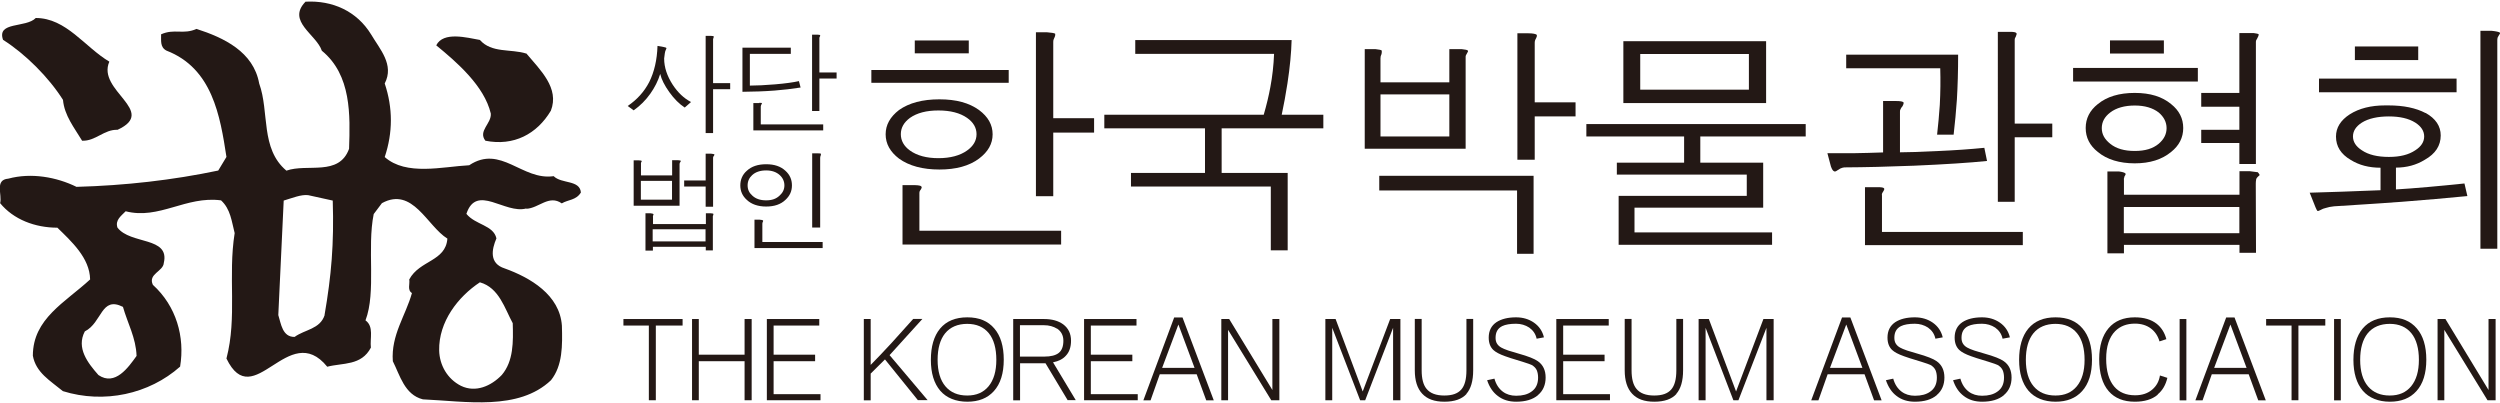 <?xml version="1.0" encoding="UTF-8"?>
<svg id="Layer_1" data-name="Layer 1" xmlns="http://www.w3.org/2000/svg" width="222.24" height="35.79" xmlns:xlink="http://www.w3.org/1999/xlink" viewBox="0 0 222.24 35.79">
  <defs>
    <style>
      .cls-1 {
        clip-path: url(#clippath-6);
      }

      .cls-2 {
        clip-path: url(#clippath-7);
      }

      .cls-3 {
        fill: #231815;
      }

      .cls-4 {
        clip-path: url(#clippath-4);
      }

      .cls-5 {
        fill: none;
      }

      .cls-6 {
        clip-path: url(#clippath-1);
      }

      .cls-7 {
        clip-path: url(#clippath-5);
      }

      .cls-8 {
        clip-path: url(#clippath-3);
      }

      .cls-9 {
        clip-path: url(#clippath-2);
      }

      .cls-10 {
        clip-path: url(#clippath);
      }
    </style>
    <clipPath id="clippath">
      <rect class="cls-5" y=".14" width="222.24" height="35.65"/>
    </clipPath>
    <clipPath id="clippath-1">
      <rect class="cls-5" y=".14" width="222.24" height="35.65"/>
    </clipPath>
    <clipPath id="clippath-2">
      <rect class="cls-5" y=".14" width="222.24" height="35.65"/>
    </clipPath>
    <clipPath id="clippath-3">
      <rect class="cls-5" y=".14" width="222.24" height="35.65"/>
    </clipPath>
    <clipPath id="clippath-4">
      <rect class="cls-5" y=".14" width="222.24" height="35.65"/>
    </clipPath>
    <clipPath id="clippath-5">
      <rect class="cls-5" y=".14" width="222.24" height="35.65"/>
    </clipPath>
    <clipPath id="clippath-6">
      <rect class="cls-5" y=".14" width="222.24" height="35.65"/>
    </clipPath>
    <clipPath id="clippath-7">
      <rect class="cls-5" y=".14" width="222.24" height="35.65"/>
    </clipPath>
  </defs>
  <g class="cls-10">
    <g>
      <path class="cls-3" d="M9.72,5.48c-1.14,2.59,4.34,4.39.73,6.06-1.19-.05-1.96,1.02-3.15.97-.7-1.16-1.58-2.25-1.7-3.63C4.34,6.88,2.26,4.8.27,3.54c-.58-1.65,2.04-1.04,2.91-1.94,2.71,0,4.36,2.59,6.54,3.88"/>
      <path class="cls-3" d="M46.79,4.75c1.24,1.48,2.96,3.08,2.18,5.09-1.24,2.08-3.3,3.17-5.82,2.67-.68-.87.56-1.53.48-2.42-.58-2.45-3.01-4.55-4.85-6.06.63-1.26,2.74-.68,3.88-.48,1.04,1.19,2.76.78,4.12,1.21"/>
      <path class="cls-3" d="M42.67,25.1c1.7.48,2.2,2.33,2.91,3.63.05,1.67.07,3.37-.97,4.6-.95.99-2.33,1.6-3.63.97-1.21-.61-1.91-1.84-1.94-3.15-.05-2.54,1.67-4.77,3.63-6.06M28.86,28.01c-.41,1.26-1.77,1.28-2.67,1.94-1.09.02-1.21-1.19-1.45-1.94l.48-10.18c.75-.22,1.55-.56,2.18-.48l2.18.48c.12,3.85-.12,6.64-.73,10.18M10.93,27.28c.41,1.45,1.16,2.76,1.21,4.36-.73,1.02-1.91,2.71-3.39,1.7-.94-1.07-1.99-2.4-1.21-3.88,1.55-.78,1.43-3.17,3.39-2.18M46.79,18.56c1.11-.05,2.01-1.28,3.15-.48.56-.34,1.28-.27,1.7-.97-.1-1.14-1.72-.75-2.42-1.45-2.81.41-4.7-2.84-7.51-.97-2.35.12-5.6.97-7.51-.73.73-2.18.73-4.36,0-6.54.87-1.67-.44-3.05-1.21-4.36C31.72.99,29.56.02,27.16.15c-1.7,1.74.97,2.91,1.45,4.36,2.64,2.16,2.52,5.74,2.42,8.72-.9,2.47-3.71,1.28-5.57,1.94-2.33-1.96-1.5-5.21-2.42-7.75-.51-2.83-3.15-4.07-5.57-4.85-1.19.53-1.96-.05-3.15.48.02.53-.12,1.14.48,1.45,4.07,1.57,4.77,5.79,5.33,9.45l-.73,1.21c-4.05.85-8.26,1.33-12.6,1.45-1.77-.87-4.02-1.28-6.06-.73-1.24.1-.53,1.43-.73,2.18,1.19,1.45,3.1,2.18,5.09,2.18,1.24,1.21,2.88,2.69,2.91,4.6-2.21,2.04-5.09,3.49-5.09,6.78.27,1.5,1.53,2.21,2.67,3.15,3.66,1.14,7.66.27,10.42-2.18.44-2.64-.34-5.38-2.42-7.27-.46-.97.92-1.19.97-1.94.56-2.37-2.96-1.62-4.12-3.15-.22-.68.34-1.04.73-1.45,2.98.77,5.35-1.38,8.48-.97.85.78.94,1.87,1.21,2.91-.61,3.85.24,7.44-.73,11.15,2.4,4.97,5.52-3.51,8.96.73,1.38-.36,3.03-.07,3.88-1.7-.1-.82.29-1.87-.48-2.42.97-2.54.12-6.45.73-9.45l.73-.97c2.74-1.5,4.02,2.04,5.82,3.15-.15,2.04-2.47,1.91-3.39,3.63.07.41-.19.95.24,1.21-.56,2.01-1.87,3.73-1.7,6.06.63,1.24,1.04,2.98,2.67,3.39,3.8.17,8.5,1.04,11.39-1.7,1.04-1.31,1.02-3.08.97-4.85-.19-2.74-2.81-4.27-5.09-5.09-1.38-.44-1.16-1.67-.73-2.67-.27-1.19-1.87-1.19-2.67-2.18.9-2.71,3.42.05,5.33-.48"/>
    </g>
  </g>
  <polygon class="cls-3" points="55.42 28.36 55.42 28.94 57.68 28.94 57.68 35.58 58.3 35.58 58.3 28.94 60.68 28.94 60.68 28.36 55.42 28.36"/>
  <polygon class="cls-3" points="66.19 28.36 66.19 31.53 62.12 31.53 62.12 28.36 61.52 28.36 61.52 35.58 62.12 35.58 62.12 32.11 66.19 32.11 66.19 35.58 66.82 35.58 66.82 28.36 66.19 28.36"/>
  <polygon class="cls-3" points="68.17 28.36 68.17 35.58 72.94 35.58 72.94 35.04 68.77 35.04 68.77 32.11 72.46 32.11 72.46 31.53 68.77 31.53 68.77 28.94 72.83 28.94 72.83 28.36 68.17 28.36"/>
  <g class="cls-6">
    <g>
      <path class="cls-3" d="M81.61,35.59l-2.94-3.64-1.27,1.26v2.38h-.61v-7.23h.61v4.08c.5-.5,1.13-1.17,1.9-2,.63-.69,1.25-1.38,1.88-2.09h.82l-2.92,3.22,3.38,4h-.86v.02Z"/>
      <path class="cls-3" d="M87.9,29.62c-.45-.55-1.09-.83-1.92-.83s-1.51.28-1.97.85c-.44.55-.66,1.34-.66,2.35s.23,1.81.7,2.36c.46.54,1.1.81,1.93.81s1.44-.27,1.9-.82c.46-.56.69-1.34.69-2.35s-.22-1.82-.67-2.37M88.35,34.77c-.57.63-1.35.94-2.36.94s-1.85-.33-2.41-.98c-.55-.65-.83-1.56-.83-2.74s.27-2.12.82-2.78c.56-.67,1.37-1,2.42-1s1.84.33,2.4.99c.56.65.84,1.58.84,2.78s-.29,2.14-.88,2.79"/>
      <path class="cls-3" d="M93.97,29.22c-.32-.2-.71-.31-1.17-.31h-2.13v2.79h2.16c.59,0,1.01-.11,1.28-.32.28-.22.42-.58.42-1.09,0-.47-.19-.83-.56-1.08M94.92,35.59l-1.98-3.3h-2.26v3.3h-.61v-7.23h2.74c.71,0,1.27.16,1.7.47.47.35.7.84.7,1.46,0,.55-.15,1-.45,1.32-.26.3-.65.5-1.15.6l2.02,3.36h-.71v.02Z"/>
    </g>
  </g>
  <polygon class="cls-3" points="96.37 28.36 96.37 35.58 101.14 35.58 101.14 35.04 96.97 35.04 96.97 32.11 100.66 32.11 100.66 31.53 96.97 31.53 96.97 28.94 101.03 28.94 101.03 28.36 96.37 28.36"/>
  <path class="cls-3" d="M104.76,28.86l1.43,3.84h-2.88l1.44-3.84h0ZM104.38,28.22l-2.74,7.37h.64l.82-2.32h3.28l.85,2.32h.67l-2.78-7.37h-.75.01Z"/>
  <polygon class="cls-3" points="113.11 28.36 113.11 34.67 109.27 28.36 108.57 28.36 108.57 35.58 109.17 35.58 109.17 29.32 113.01 35.58 113.73 35.58 113.73 28.36 113.11 28.36"/>
  <polygon class="cls-3" points="123.58 28.36 121.14 34.8 118.73 28.36 117.82 28.36 117.82 35.58 118.43 35.58 118.43 29.14 120.91 35.58 121.36 35.58 123.84 29.14 123.84 35.58 124.49 35.58 124.49 28.36 123.58 28.36"/>
  <g class="cls-9">
    <g>
      <path class="cls-3" d="M130.37,35.02c-.42.46-1.07.69-1.97.69s-1.53-.24-1.97-.71c-.44-.47-.66-1.16-.66-2.08v-4.57h.61v4.57c0,.74.14,1.29.43,1.64.32.4.85.6,1.58.6s1.2-.18,1.51-.53.46-.92.46-1.71v-4.57h.6v4.57c0,.95-.21,1.65-.61,2.1"/>
      <path class="cls-3" d="M136.73,35.12c-.47.4-1.12.59-1.95.59-.65,0-1.19-.17-1.63-.51-.43-.32-.75-.79-.95-1.4l.65-.14c.14.51.4.9.75,1.16.32.24.72.36,1.18.36.57,0,1.02-.12,1.35-.36.4-.27.6-.69.6-1.25,0-.25-.04-.46-.11-.64-.07-.15-.16-.27-.29-.37-.05-.05-.11-.09-.18-.12-.05-.02-.11-.05-.2-.08l-.08-.03-.52-.17-.52-.16c-.23-.07-.41-.12-.52-.16-.19-.06-.35-.12-.5-.17-.51-.18-.86-.37-1.06-.56-.27-.26-.41-.62-.41-1.1,0-.6.23-1.06.69-1.37.43-.28,1.01-.43,1.74-.43.61,0,1.14.16,1.59.47.46.32.76.76.89,1.31l-.65.12c-.09-.42-.31-.74-.66-.99-.34-.22-.73-.34-1.17-.34-.53,0-.94.07-1.23.21-.4.2-.59.54-.59,1.04,0,.2.04.38.13.52.08.13.2.25.38.35.07.04.15.08.25.12.06.03.16.06.29.11l.11.04.87.26c.86.24,1.44.47,1.73.68.46.32.69.81.69,1.45s-.22,1.17-.67,1.55"/>
    </g>
  </g>
  <polygon class="cls-3" points="138.35 28.36 138.35 35.58 143.12 35.58 143.12 35.04 138.96 35.04 138.96 32.11 142.64 32.11 142.64 31.53 138.96 31.53 138.96 28.94 143.01 28.94 143.01 28.36 138.35 28.36"/>
  <g class="cls-8">
    <path class="cls-3" d="M149.03,35.02c-.42.46-1.07.69-1.97.69s-1.53-.24-1.97-.71c-.44-.47-.66-1.16-.66-2.08v-4.57h.61v4.57c0,.74.14,1.29.43,1.64.32.4.85.6,1.58.6s1.2-.18,1.51-.53.46-.92.46-1.71v-4.57h.6v4.57c0,.95-.21,1.65-.61,2.1"/>
  </g>
  <polygon class="cls-3" points="156.76 28.36 154.33 34.8 151.91 28.36 151 28.36 151 35.58 151.62 35.58 151.62 29.14 154.09 35.58 154.54 35.58 157.03 29.14 157.03 35.58 157.67 35.58 157.67 28.36 156.76 28.36"/>
  <path class="cls-3" d="M164.13,28.86l1.43,3.84h-2.88l1.44-3.84h.01ZM163.75,28.22l-2.74,7.37h.64l.82-2.32h3.28l.85,2.32h.67l-2.78-7.37h-.75,0Z"/>
  <g class="cls-4">
    <g>
      <path class="cls-3" d="M172.18,35.12c-.47.4-1.12.59-1.95.59-.65,0-1.19-.17-1.63-.51-.43-.32-.74-.79-.95-1.4l.65-.14c.14.51.4.9.75,1.16.32.24.72.36,1.18.36.57,0,1.02-.12,1.35-.36.4-.27.6-.69.6-1.25,0-.25-.04-.46-.11-.64-.07-.15-.16-.27-.29-.37-.05-.05-.11-.09-.18-.12-.05-.02-.11-.05-.2-.08l-.08-.03-.52-.17-.52-.16c-.23-.07-.41-.12-.52-.16-.18-.06-.35-.12-.5-.17-.51-.18-.86-.37-1.06-.56-.27-.26-.41-.62-.41-1.1,0-.6.23-1.06.69-1.37.43-.28,1.01-.43,1.74-.43.61,0,1.14.16,1.59.47.46.32.76.76.89,1.31l-.65.12c-.09-.42-.31-.74-.66-.99-.34-.22-.73-.34-1.17-.34-.53,0-.94.07-1.23.21-.4.2-.59.54-.59,1.04,0,.2.04.38.13.52.08.13.2.25.38.35.07.04.15.08.25.12.06.03.16.06.29.11l.11.04.87.26c.86.24,1.44.47,1.73.68.46.32.69.81.69,1.45s-.22,1.17-.67,1.55"/>
      <path class="cls-3" d="M178.15,35.12c-.47.4-1.12.59-1.95.59-.65,0-1.19-.17-1.63-.51-.43-.32-.75-.79-.95-1.4l.65-.14c.14.51.4.9.75,1.16.32.24.72.36,1.18.36.57,0,1.02-.12,1.35-.36.4-.27.6-.69.6-1.25,0-.25-.04-.46-.11-.64-.07-.15-.16-.27-.29-.37-.05-.05-.11-.09-.18-.12-.05-.02-.11-.05-.2-.08l-.08-.03-.52-.17-.52-.16c-.23-.07-.41-.12-.52-.16-.19-.06-.35-.12-.5-.17-.51-.18-.86-.37-1.06-.56-.27-.26-.41-.62-.41-1.1,0-.6.23-1.06.69-1.37.43-.28,1.01-.43,1.74-.43.61,0,1.14.16,1.59.47.46.32.76.76.89,1.31l-.65.12c-.09-.42-.31-.74-.66-.99-.34-.22-.73-.34-1.17-.34-.53,0-.94.07-1.23.21-.4.2-.59.54-.59,1.04,0,.2.04.38.13.52.08.13.2.25.38.35.07.04.15.08.25.12.06.03.16.06.29.11l.11.04.87.26c.86.24,1.44.47,1.73.68.46.32.69.81.69,1.45s-.22,1.17-.67,1.55"/>
      <path class="cls-3" d="M184.64,29.62c-.45-.55-1.09-.83-1.92-.83s-1.51.28-1.97.85c-.44.55-.66,1.34-.66,2.35s.23,1.81.7,2.36c.46.54,1.1.81,1.93.81s1.44-.27,1.9-.82c.46-.56.69-1.34.69-2.35s-.22-1.82-.67-2.37M185.09,34.77c-.57.63-1.35.94-2.36.94s-1.85-.33-2.41-.98c-.55-.65-.83-1.56-.83-2.74s.27-2.12.82-2.78c.56-.67,1.37-1,2.42-1s1.84.33,2.4.99c.56.65.84,1.58.84,2.78s-.29,2.14-.88,2.79"/>
      <path class="cls-3" d="M191.81,35.09c-.5.42-1.18.62-2.03.62-1.01,0-1.78-.31-2.32-.93-.57-.65-.85-1.61-.85-2.86,0-1.17.28-2.09.83-2.74s1.33-.97,2.34-.97c.8,0,1.45.19,1.95.58.42.34.7.79.85,1.36l-.61.2c-.14-.49-.4-.88-.78-1.16s-.85-.42-1.4-.42c-.73,0-1.31.22-1.76.67-.53.54-.8,1.36-.8,2.45s.24,1.91.71,2.47c.44.52,1.06.78,1.86.78.63,0,1.14-.17,1.54-.52.37-.32.59-.73.67-1.24l.66.21c-.15.63-.43,1.12-.86,1.47"/>
    </g>
  </g>
  <rect class="cls-3" x="193.76" y="28.36" width=".6" height="7.23"/>
  <path class="cls-3" d="M198.28,28.86l1.43,3.84h-2.88l1.44-3.84h.01ZM197.9,28.22l-2.74,7.37h.64l.82-2.32h3.28l.85,2.32h.67l-2.78-7.37h-.75,0Z"/>
  <polygon class="cls-3" points="201.45 28.36 201.45 28.94 203.71 28.94 203.71 35.58 204.32 35.58 204.32 28.94 206.71 28.94 206.71 28.36 201.45 28.36"/>
  <rect class="cls-3" x="207.49" y="28.36" width=".6" height="7.23"/>
  <g class="cls-7">
    <path class="cls-3" d="M214.36,29.62c-.45-.55-1.09-.83-1.92-.83s-1.51.28-1.97.85c-.44.55-.66,1.34-.66,2.35s.23,1.81.7,2.36c.46.54,1.1.81,1.93.81s1.44-.27,1.9-.82c.46-.56.69-1.34.69-2.35s-.22-1.82-.67-2.37M214.81,34.77c-.57.63-1.35.94-2.36.94s-1.85-.33-2.41-.98c-.55-.65-.83-1.56-.83-2.74s.27-2.12.82-2.78c.56-.67,1.37-1,2.42-1s1.84.33,2.4.99c.56.65.84,1.58.84,2.78s-.29,2.14-.88,2.79"/>
  </g>
  <polygon class="cls-3" points="221.22 28.36 221.22 34.67 217.39 28.36 216.69 28.36 216.69 35.58 217.29 35.58 217.29 29.32 221.13 35.58 221.85 35.58 221.85 28.36 221.22 28.36"/>
  <g class="cls-1">
    <g>
      <path class="cls-3" d="M93.8,3s.03.14-.04.29c-.04.09-.07.15-.09.2-.03.07-.04.15-.04.24v6.78h3.63v1.28h-3.63v5.65h-1.54V2.87h.99c.4.03.64.07.73.13M86.12,4.74h-4.8v-1.14h4.8v1.14ZM81.9,16.58c.06.04.04.13-.04.26-.04.06-.07.1-.09.13-.03.06-.04.12-.04.2v3.34h12.6v1.23h-14.1v-5.28h1.14c.31.01.48.05.53.11M80.89,10.48c-.54.4-.81.88-.81,1.45s.27,1.06.81,1.45c.63.45,1.47.68,2.53.68s1.92-.23,2.55-.68c.56-.4.84-.88.84-1.45s-.28-1.06-.84-1.45c-.63-.44-1.48-.66-2.55-.66s-1.9.22-2.53.66M87.03,9.78c.81.6,1.21,1.32,1.21,2.16s-.4,1.55-1.21,2.16c-.87.65-2.04.97-3.52.97s-2.69-.32-3.59-.97c-.79-.6-1.19-1.32-1.19-2.16s.4-1.55,1.19-2.16c.89-.63,2.09-.95,3.59-.95s2.65.32,3.52.95M89.67,7.36h-12.21v-1.14h12.21v1.14Z"/>
      <path class="cls-3" d="M112.34,10.2c.25-.86.45-1.69.59-2.46.18-.95.29-1.94.33-2.95h-12.34v-1.23h13.9c-.03,1.13-.15,2.41-.37,3.85-.15.97-.32,1.9-.51,2.79h3.7v1.21h-9.04v3.96h5.87v6.88h-1.5v-5.67h-12.43v-1.21h6.58v-3.96h-8.95v-1.21h14.17Z"/>
      <path class="cls-3" d="M136.6,3.09c.04.06.03.15-.04.29-.04.07-.07.13-.09.18-.03.09-.04.17-.04.24v5.3h3.63v1.25h-3.63v3.85h-1.54V2.96h.99c.4,0,.64.06.73.13M122.72,12.13h6.12v-3.74h-6.12s0,3.74,0,3.74ZM136.33,15.63v6.93h-1.47v-5.63h-12.25v-1.3h13.73,0ZM122.83,4.5s.02.15-.02.31c-.03.07-.05.13-.07.18-.01.07-.02.14-.02.2v2.13h6.12v-2.95h1.12c.31.03.48.07.53.13.03.04,0,.13-.09.26-.03.04-.05.09-.07.13-.03.04-.04.1-.04.15v8.18h-8.97V4.37h.97c.31.03.49.07.55.13"/>
    </g>
  </g>
  <path class="cls-3" d="M145.81,7.97h9.66v-3.17h-9.66v3.17ZM157,9.16h-12.69V3.66h12.69v5.5ZM160.52,11.03v1.1h-9.37v2.33h5.59v4h-11.44v2.2h12.23v1.1h-13.64v-4.35h11.39v-1.89h-11.55v-1.06h5.98v-2.33h-8.69v-1.1h19.5Z"/>
  <g class="cls-2">
    <g>
      <path class="cls-3" d="M178.71,2.83c.32,0,.51.04.55.13.03.04,0,.15-.07.31-.03.06-.05.1-.07.13,0,.04-.02.09-.02.13v7.46h3.34v1.21h-3.34v5.74h-1.5V2.83h1.11ZM166.96,16.64c.29,0,.46.03.51.09.06.04.04.13-.04.26-.04.07-.08.13-.11.18-.03.07-.04.15-.02.22v3.23h12.52v1.17h-14.03v-5.15h1.19-.02ZM174.07,4.87c0,1.47-.04,2.79-.11,3.98-.07,1.04-.17,2.08-.29,3.12h-1.47c.1-.88.18-1.76.24-2.64.06-1.13.07-2.21.04-3.26h-8.36v-1.21h9.95ZM169.23,9.12s0,.15-.11.33c-.09.1-.14.18-.15.22-.06.09-.08.18-.07.26v3.61c.76,0,1.87-.04,3.32-.11,1.6-.07,2.99-.17,4.18-.29l.24,1.17c-1.55.16-3.72.3-6.49.42-2.29.09-4.35.14-6.2.15-.12.01-.24.05-.37.11-.06.04-.14.1-.24.15-.13.1-.23.13-.29.09-.1-.03-.2-.18-.29-.44l-.31-1.17h2.29c.86-.01,1.75-.04,2.66-.07v-4.57h1.14c.4,0,.62.04.68.13"/>
      <path class="cls-3" d="M200.79,3.05s0,.12-.07.24c-.03.07-.06.13-.09.18-.06.07-.09.15-.09.24v10.87h-1.47v-1.87h-3.39v-1.17h3.39v-2.05h-3.39v-1.23h3.39V2.94h1.28c.25.03.4.07.44.11M188.8,20.73h10.27v-2.33h-10.27v2.33ZM192.36,4.76h-4.79v-1.17h4.79v1.17ZM200.7,15.3c.06.06.12.15.18.26-.15.12-.25.23-.31.35-.03.16-.04.3-.04.42l.02,6.14h-1.47v-.7h-10.27v.75h-1.47v-7.28h1.01c.32.04.52.1.59.18.04.04.02.12-.07.24-.03.06-.04.11-.04.15-.03.06-.04.12-.02.18v1.32h10.27v-2.09h.92c.37.04.6.07.7.09M187.59,10c-.5.38-.75.84-.75,1.39s.25.99.75,1.39c.53.43,1.25.64,2.18.64s1.61-.21,2.13-.64c.47-.4.7-.86.7-1.39s-.24-1-.7-1.39c-.53-.41-1.24-.62-2.13-.62s-1.65.21-2.18.62M193,9.25c.72.57,1.08,1.28,1.08,2.13s-.36,1.56-1.08,2.13c-.81.67-1.88,1.01-3.23,1.01s-2.47-.34-3.28-1.01c-.72-.57-1.08-1.28-1.08-2.13s.36-1.56,1.08-2.13c.81-.66,1.9-.99,3.28-.99s2.43.33,3.23.99M195.38,7.25h-11.09v-1.21h11.09v1.21Z"/>
      <path class="cls-3" d="M222.21,2.89c.06.03.04.1-.04.2-.06.1-.1.18-.13.22-.03.09-.04.18-.04.26v18.54h-1.5V2.74h1.01c.4.04.63.1.7.15M214.97,5.34h-5.63v-1.21h5.63v1.21ZM209.96,10.9c-.53.34-.79.75-.79,1.23s.26.89.79,1.23c.59.4,1.39.59,2.4.59s1.77-.2,2.35-.59c.53-.34.79-.75.79-1.23s-.26-.89-.79-1.23c-.59-.37-1.37-.55-2.35-.55s-1.81.18-2.4.55M218.38,8.2h-12.23v-1.21h12.23v1.21ZM215.63,10.04c.89.5,1.34,1.17,1.34,2,0,.91-.47,1.63-1.41,2.16-.76.47-1.62.7-2.57.7v1.94c.75-.04,1.71-.12,2.88-.22,1.01-.09,2.08-.19,3.21-.31l.26,1.12c-1.77.18-3.73.34-5.85.51-2.23.16-4.23.29-6,.4-.29.03-.54.08-.75.15-.15.03-.3.09-.46.18-.13.07-.22.1-.26.09-.04-.03-.1-.14-.18-.33l-.51-1.28v-.02c1.17-.03,2.13-.06,2.86-.09,1.26-.04,2.4-.09,3.43-.13v-2c-1.03,0-1.91-.23-2.66-.7-.87-.51-1.3-1.2-1.3-2.07,0-.79.41-1.45,1.23-1.98.84-.53,1.88-.79,3.14-.79h.29c1.35,0,2.45.23,3.3.68"/>
      <path class="cls-3" d="M63.2,3.19c.14,0,.23.02.25.05,0,.03,0,.07-.03.15,0,.03-.02.05-.03.06v3.94h1.52v.54h-1.52v3.9h-.66V3.19h.48-.01ZM59.25,4.24s0,.08-.05.17c-.03.06-.05.1-.06.14-.02.07-.03.13-.04.19l-.06.46c0,.8.27,1.57.76,2.33.46.7,1,1.21,1.63,1.54l-.56.49c-.48-.31-.94-.77-1.37-1.37-.43-.6-.7-1.14-.81-1.62-.19.62-.49,1.21-.88,1.76-.41.58-.9,1.07-1.48,1.48l-.53-.39c.83-.56,1.47-1.27,1.91-2.12.45-.9.7-1.97.74-3.22l.55.1c.13.02.21.05.23.09"/>
      <path class="cls-3" d="M72.66,3.08c.15,0,.23.02.25.06.01.03,0,.07-.04.14-.01.03-.02.05-.03.07v3.09h1.53v.54h-1.53v2.89h-.65V3.08h.48-.01ZM67.5,9.14c.12,0,.2,0,.23.03.01.02,0,.06-.04.11-.02.04-.03.07-.04.09-.01.03-.02.06-.02.1v1.59h5.55v.53h-6.21v-2.43h.53v-.02ZM70.3,4.25v.54h-3.64v2.82c.61,0,1.35-.04,2.23-.11.94-.08,1.65-.18,2.13-.29l.15.57c-.77.12-1.54.21-2.31.27-.9.07-1.85.1-2.86.11v-3.92h4.3,0Z"/>
      <path class="cls-3" d="M63.51,13.71s0,.06-.03.12c-.03.03-.05.06-.06.08-.02.04-.03.08-.03.12v4.35h-.66v-1.8h-1.91v-.54h1.91v-2.38h.47c.18.02.28.04.31.06M58.02,21.46h4.7v-1.08h-4.7v1.08ZM63.41,19s.02.06,0,.11c-.02.04-.03.07-.04.09v3.06h-.63v-.32h-4.7v.34h-.66v-3.32h.44c.15.01.24.04.27.07.02.02,0,.05-.02.1,0,.03-.02.06-.02.07,0,.03-.02.05,0,.08v.64h4.7v-.96h.42c.15,0,.24.03.27.06M56.97,17.75h2.77v-1.67h-2.77v1.67ZM57.05,14.29s0,.06-.03.11c-.02.03-.03.05-.04.07v1.12h2.77v-1.35h.52c.14.01.23.03.25.06,0,.01,0,.04-.03.09-.03.03-.05.06-.06.09,0,.03-.02.06-.02.1v3.71h-4.08v-4.04h.4c.18,0,.29.03.32.06"/>
      <path class="cls-3" d="M72.97,13.66s.02.06,0,.13c-.02.04-.03.07-.04.1-.01.04-.02.08-.02.13v6.21h-.71v-6.6h.47c.17,0,.28.01.31.04M67.83,19.59s.02.05,0,.1c-.02.03-.03.06-.04.08-.01.04-.02.07-.02.11v1.63h5.36v.54h-6.06v-2.52h.47c.17.01.27.04.3.07M66.87,15.56c-.27.25-.41.55-.41.92s.14.66.41.9c.3.29.71.43,1.24.43s.9-.14,1.2-.43c.28-.25.42-.55.42-.9s-.14-.67-.42-.92c-.3-.27-.7-.41-1.2-.41-.53,0-.94.14-1.24.41M69.82,15.18c.39.35.58.78.58,1.3s-.19.93-.58,1.29c-.42.4-.99.59-1.71.59s-1.31-.2-1.72-.59c-.39-.35-.58-.78-.58-1.29s.19-.96.58-1.3c.42-.39.99-.58,1.72-.58s1.29.19,1.71.58"/>
    </g>
  </g>
</svg>